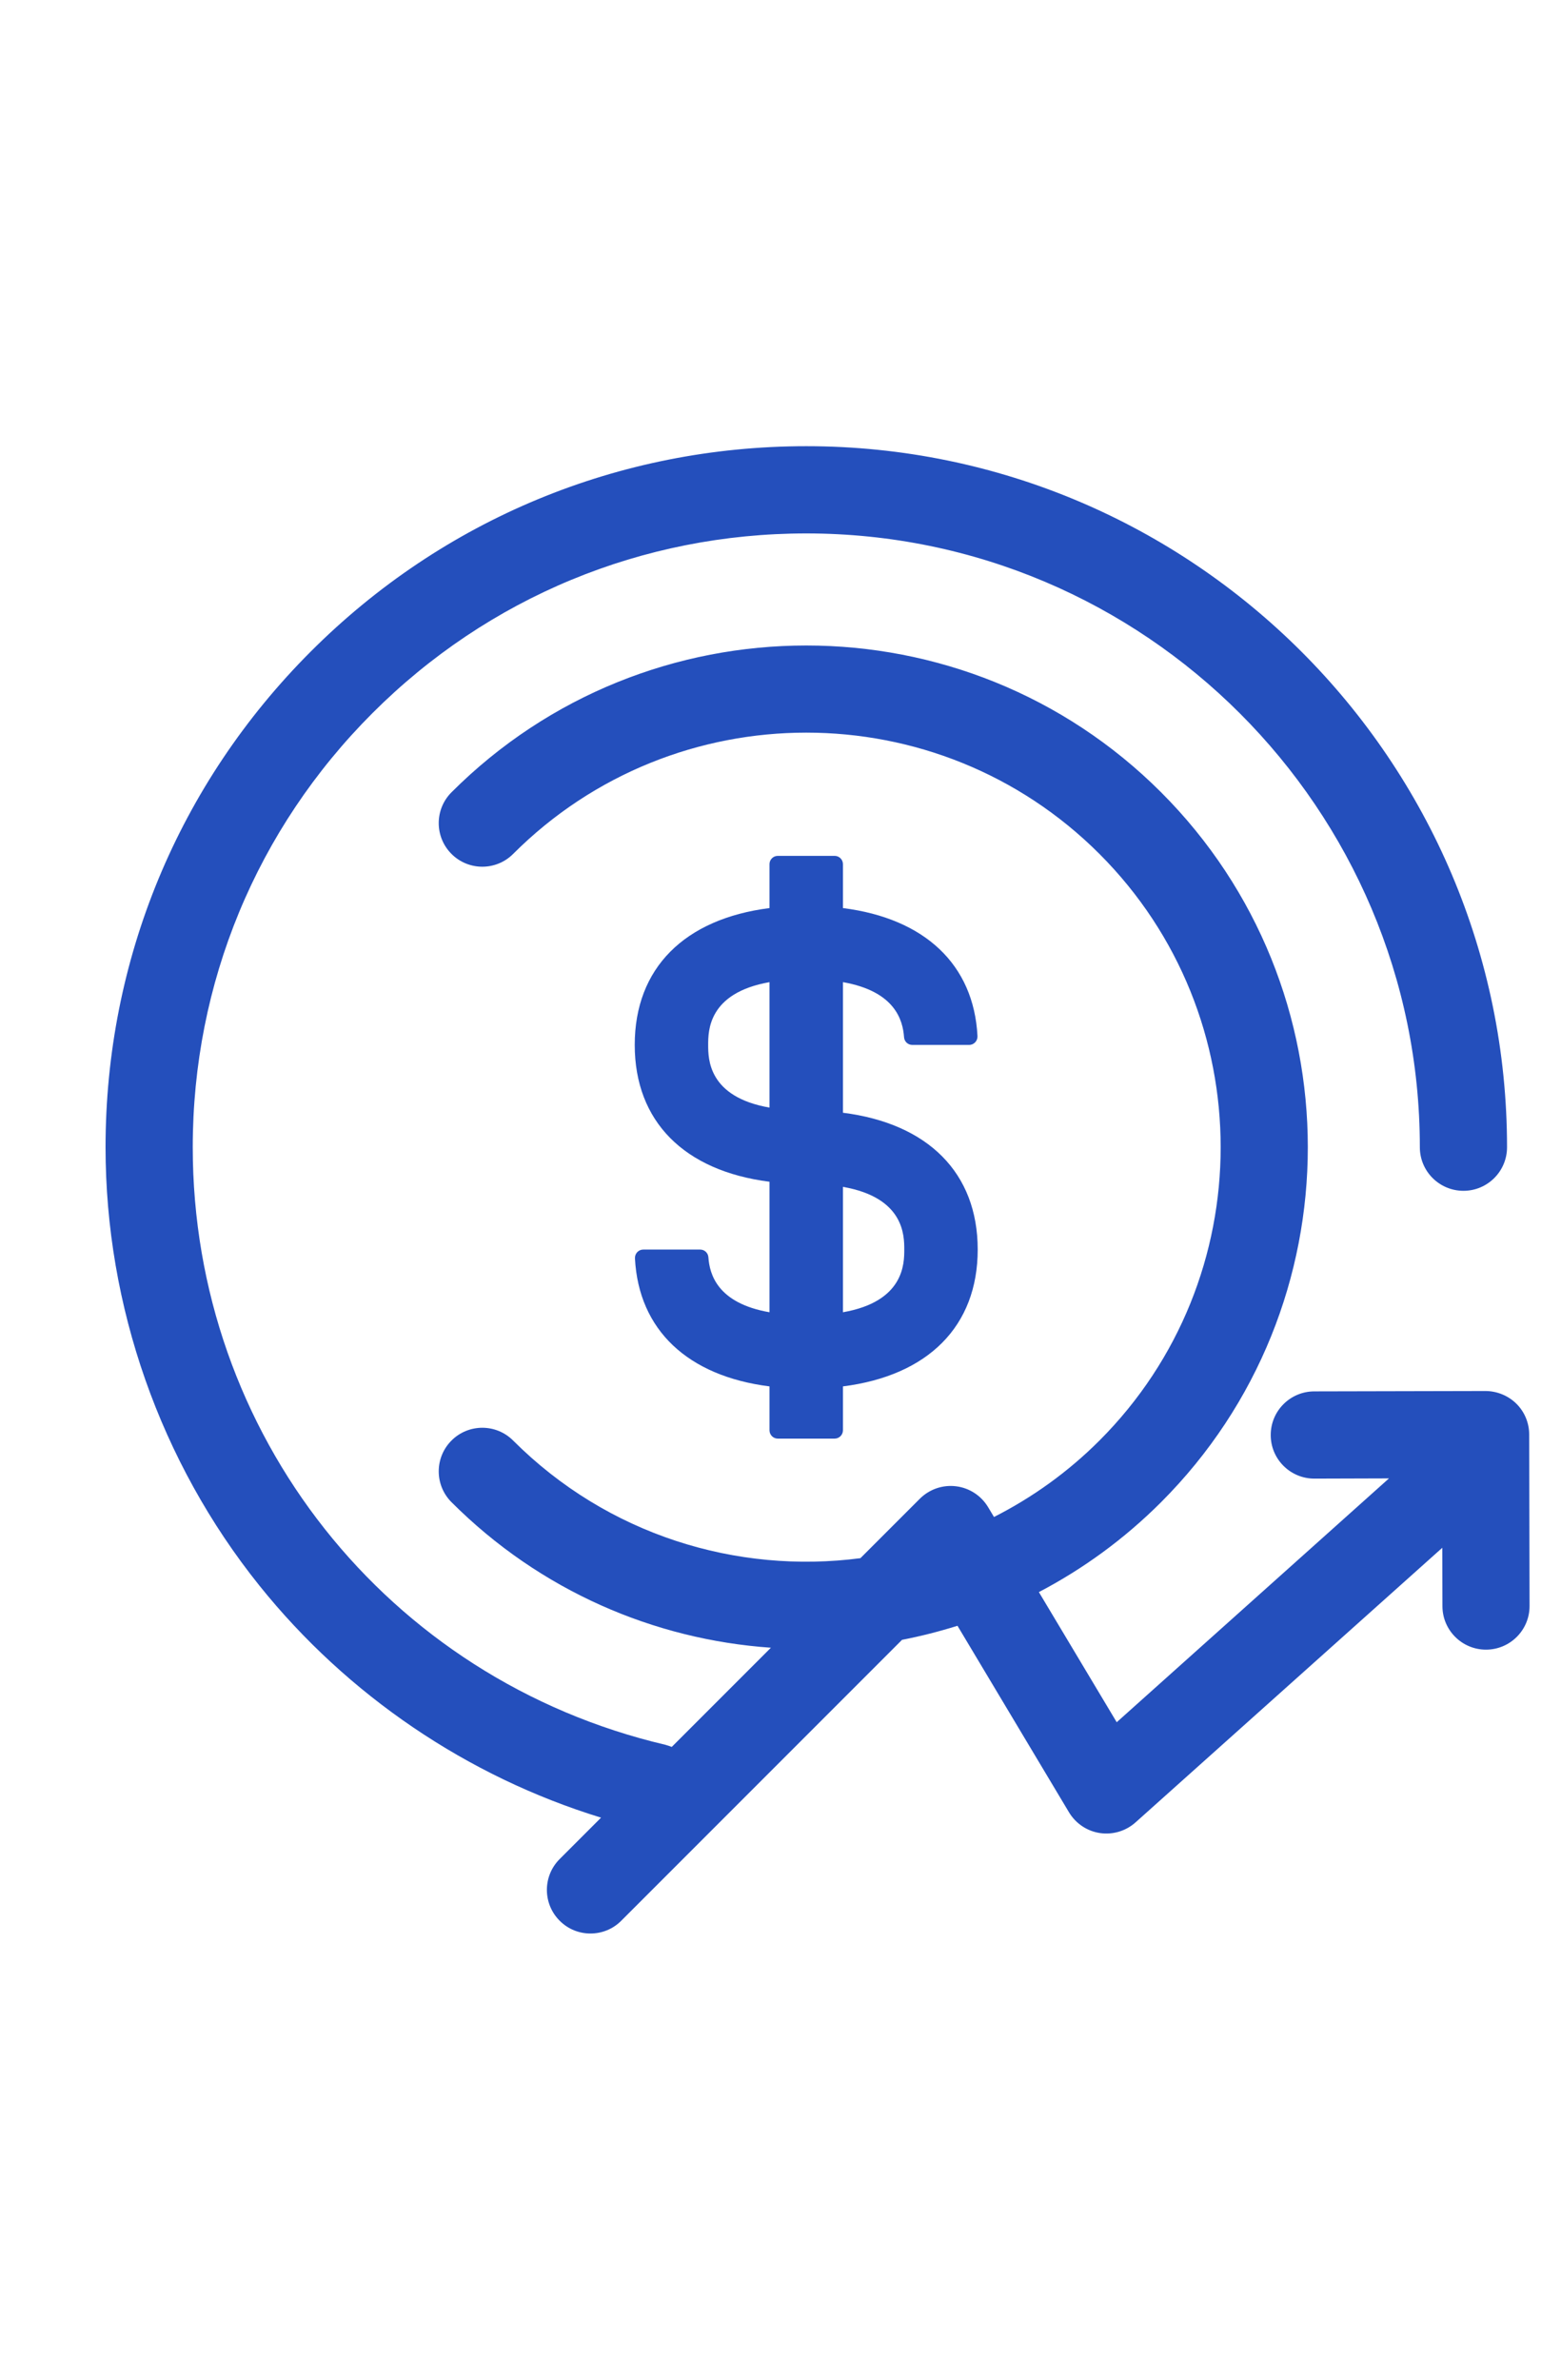 <svg width="21" height="32" viewBox="0 0 21 32" fill="none" xmlns="http://www.w3.org/2000/svg">
<g clip-path="url(#clip0_2723_7491)">
<path d="M11.34 14.963V13.207C12.041 13.33 12.146 13.719 12.162 13.947C12.166 14.006 12.214 14.051 12.273 14.051H13.038C13.103 14.051 13.153 13.996 13.15 13.932C13.1 12.97 12.44 12.35 11.34 12.211V11.62C11.34 11.559 11.29 11.509 11.229 11.509H10.463C10.402 11.509 10.352 11.559 10.352 11.62V12.211C9.207 12.356 8.539 13.02 8.539 14.051C8.539 15.081 9.207 15.746 10.352 15.891V17.646C9.651 17.524 9.546 17.135 9.53 16.907C9.526 16.848 9.478 16.803 9.419 16.803H8.654C8.589 16.803 8.539 16.857 8.542 16.922C8.592 17.884 9.252 18.504 10.352 18.643V19.233C10.352 19.295 10.402 19.345 10.463 19.345H11.229C11.29 19.345 11.34 19.295 11.34 19.233V18.643C12.485 18.498 13.153 17.834 13.153 16.803C13.153 15.772 12.485 15.108 11.34 14.963ZM10.352 14.894C9.527 14.75 9.527 14.237 9.527 14.051C9.527 13.864 9.527 13.352 10.352 13.207V14.894ZM11.34 17.646V15.96C12.165 16.104 12.165 16.616 12.165 16.803C12.165 16.989 12.165 17.502 11.34 17.646Z" fill="#244FBC"/>
<path d="M20.572 19.29C20.572 19.134 20.51 18.985 20.4 18.876C20.289 18.766 20.138 18.706 19.985 18.705L17.68 18.71C17.356 18.711 17.094 18.974 17.095 19.298C17.095 19.621 17.358 19.883 17.681 19.883C17.681 19.883 17.682 19.883 17.682 19.883L18.686 19.88L15.023 23.159L13.976 21.409C14.568 21.099 15.123 20.697 15.62 20.2C18.252 17.568 18.252 13.286 15.62 10.654C12.988 8.022 8.706 8.022 6.074 10.654C5.845 10.883 5.845 11.254 6.074 11.483C6.303 11.712 6.674 11.712 6.903 11.483C9.078 9.308 12.616 9.308 14.791 11.483C16.965 13.658 16.965 17.196 14.791 19.371C14.364 19.798 13.883 20.14 13.372 20.399L13.293 20.267C13.2 20.112 13.041 20.008 12.861 19.986C12.682 19.964 12.503 20.026 12.375 20.153L11.575 20.953C9.915 21.17 8.175 20.643 6.903 19.371C6.674 19.142 6.303 19.142 6.074 19.371C5.845 19.6 5.845 19.971 6.074 20.2C7.269 21.395 8.804 22.048 10.371 22.157L9.037 23.491C9.009 23.48 8.98 23.47 8.95 23.462C5.207 22.582 2.593 19.278 2.593 15.427C2.593 13.222 3.451 11.149 5.01 9.59C6.569 8.031 8.642 7.173 10.847 7.173C15.398 7.173 19.101 10.876 19.101 15.427C19.101 15.751 19.364 16.013 19.688 16.013C20.011 16.013 20.274 15.751 20.274 15.427C20.274 10.229 16.045 6 10.847 6C8.329 6 5.961 6.981 4.181 8.761C2.4 10.542 1.42 12.909 1.42 15.427C1.42 17.564 2.155 19.658 3.49 21.322C4.675 22.798 6.29 23.891 8.086 24.442L7.529 24.999C7.3 25.228 7.3 25.599 7.529 25.828C7.643 25.943 7.793 26 7.943 26C8.094 26 8.244 25.943 8.358 25.828L12.135 22.051C12.387 22.002 12.635 21.939 12.881 21.862L14.381 24.37C14.471 24.52 14.623 24.623 14.796 24.649C14.969 24.675 15.145 24.623 15.276 24.506L19.403 20.813L19.405 21.598C19.405 21.921 19.668 22.183 19.991 22.183C19.991 22.183 19.992 22.183 19.992 22.183C20.316 22.182 20.578 21.919 20.577 21.595L20.572 19.29Z" fill="#244FBC"/>
</g>
<defs>
<clipPath id="clip0_2723_7491">
<rect width="20" height="20" fill="white" transform="translate(1 6)"/>
</clipPath>
</defs>
</svg>
